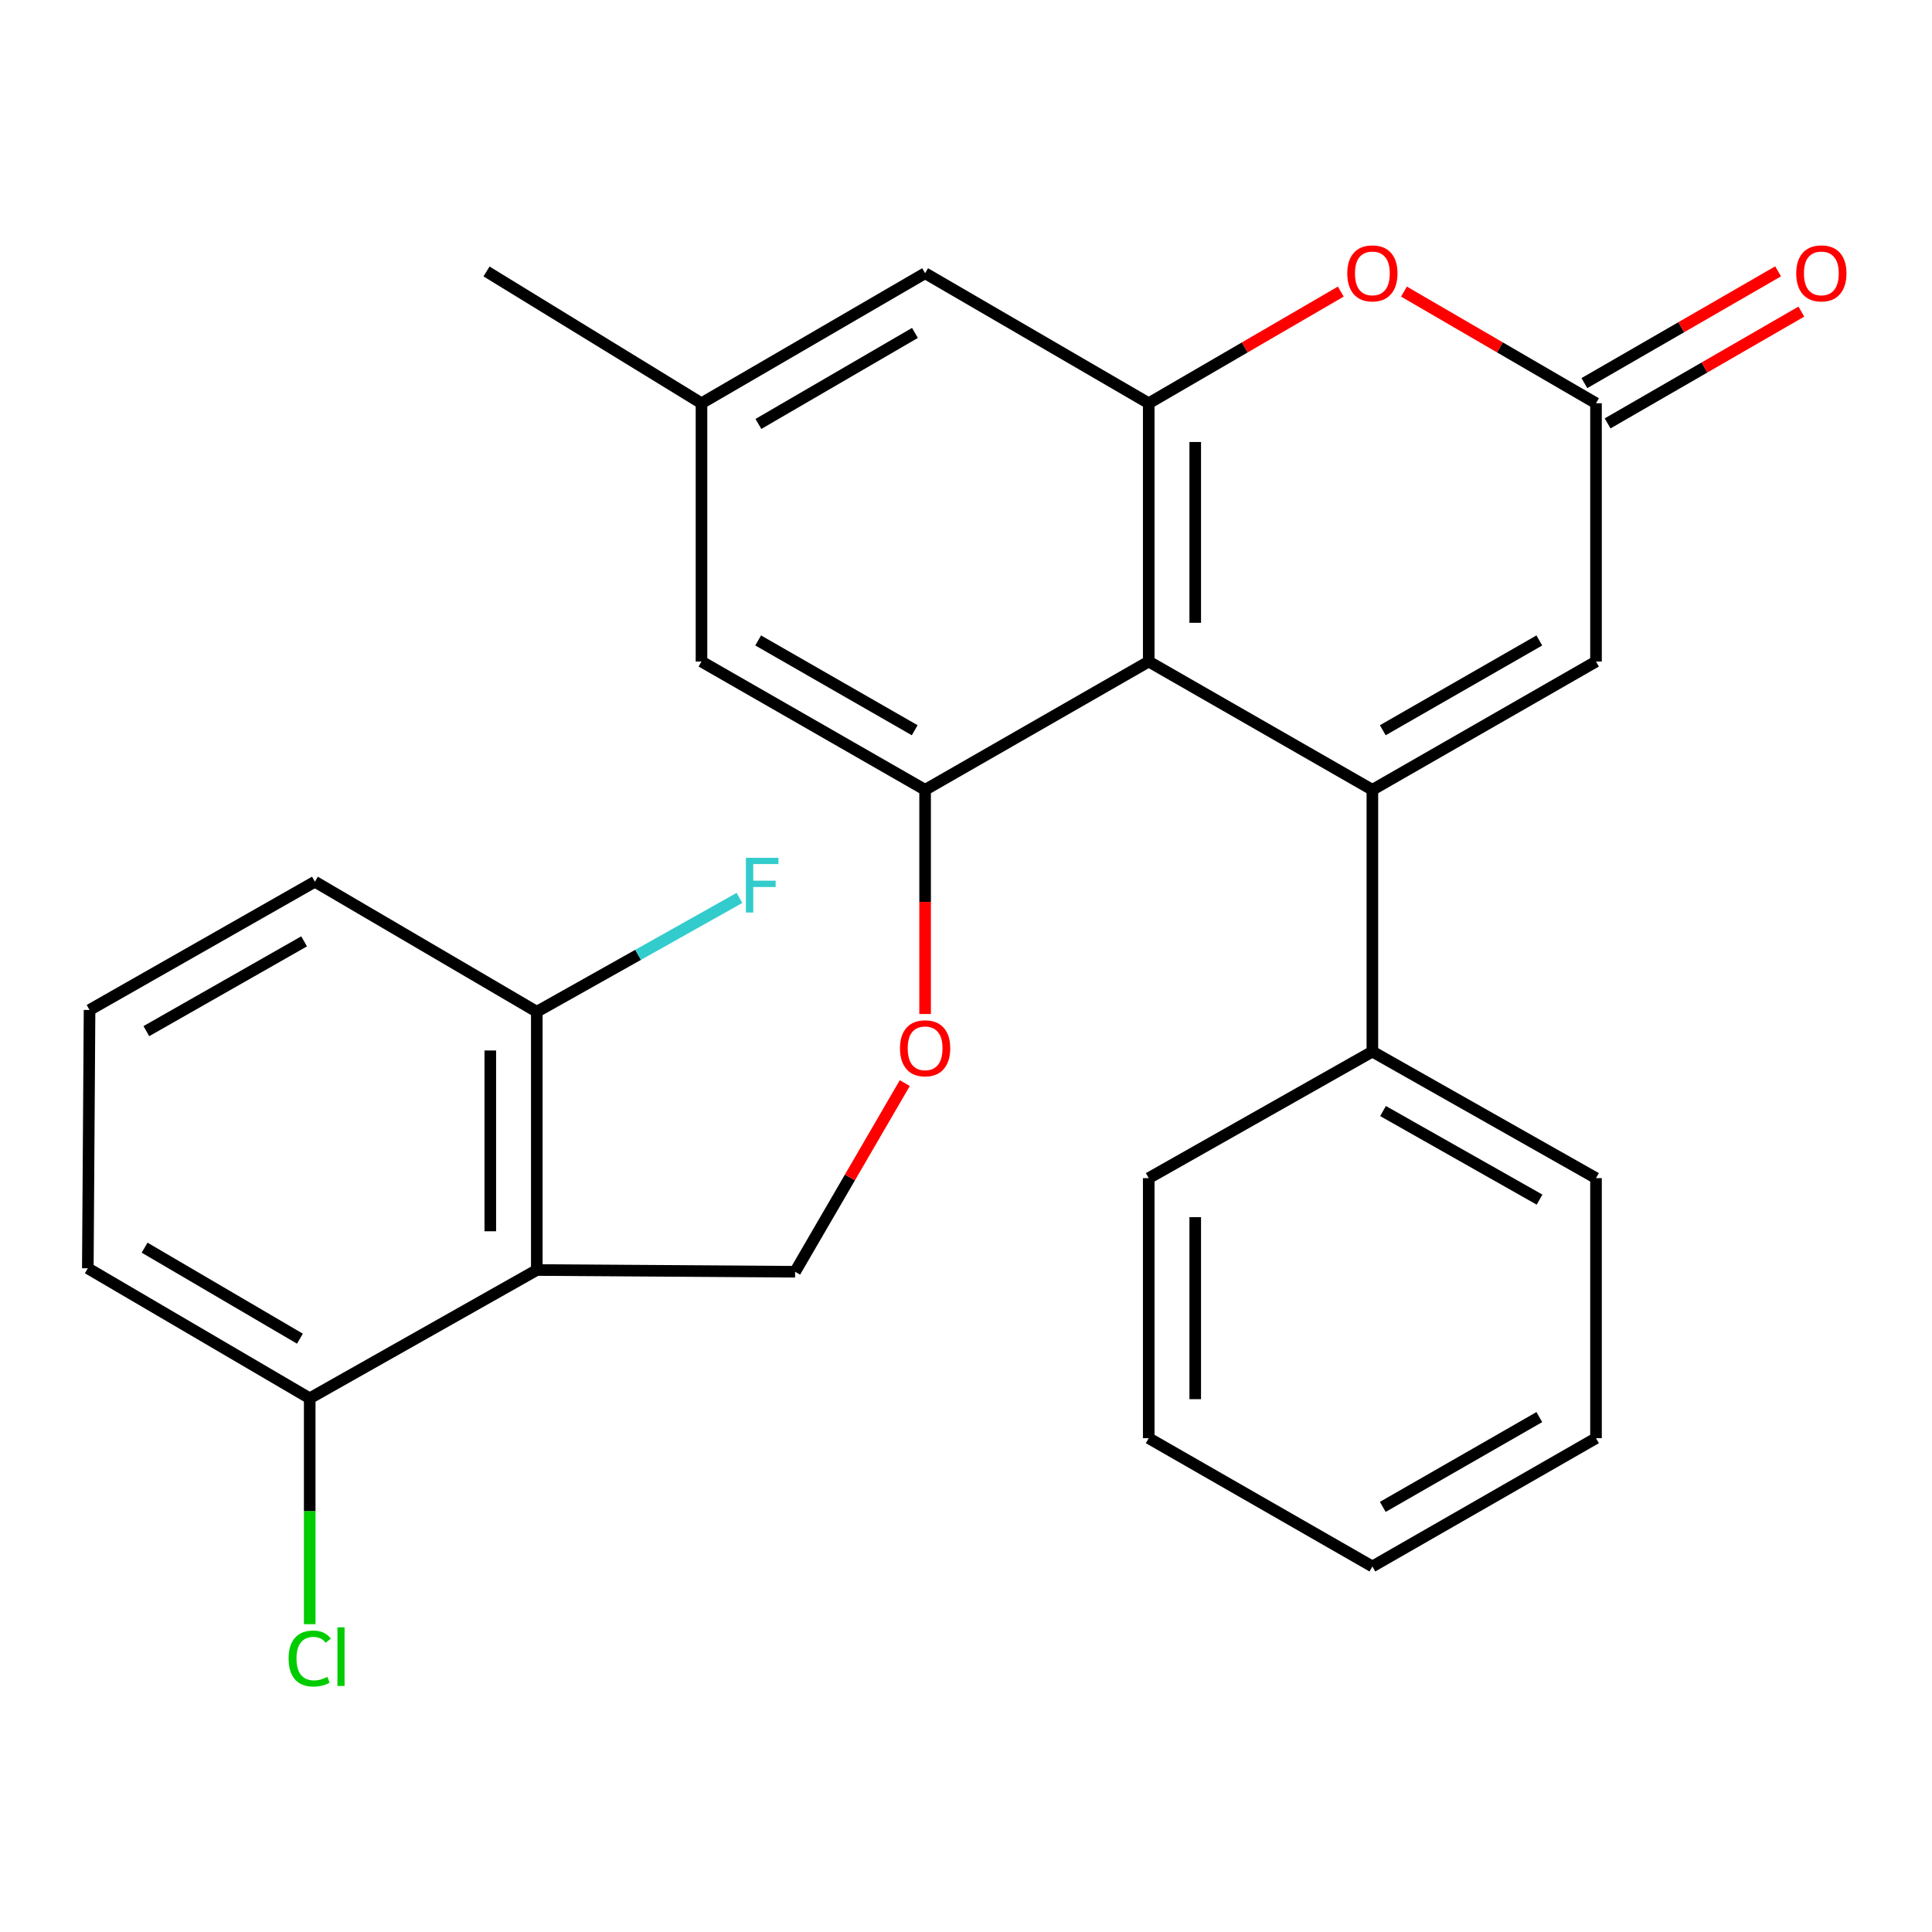 <?xml version='1.0' encoding='iso-8859-1'?>
<svg version='1.1' baseProfile='full'
              xmlns='http://www.w3.org/2000/svg'
                      xmlns:rdkit='http://www.rdkit.org/xml'
                      xmlns:xlink='http://www.w3.org/1999/xlink'
                  xml:space='preserve'
width='1000px' height='1000px' viewBox='0 0 1000 1000'>
<!-- END OF HEADER -->
<rect style='opacity:1.0;fill:#FFFFFF;stroke:none' width='1000' height='1000' x='0' y='0'> </rect>
<path class='bond-0' d='M 710.342,408.809 L 594.582,342.412' style='fill:none;fill-rule:evenodd;stroke:#000000;stroke-width:6px;stroke-linecap:butt;stroke-linejoin:miter;stroke-opacity:1' />
<path class='bond-1' d='M 710.342,408.809 L 826.088,342.412' style='fill:none;fill-rule:evenodd;stroke:#000000;stroke-width:6px;stroke-linecap:butt;stroke-linejoin:miter;stroke-opacity:1' />
<path class='bond-1' d='M 715.728,377.974 L 796.751,331.496' style='fill:none;fill-rule:evenodd;stroke:#000000;stroke-width:6px;stroke-linecap:butt;stroke-linejoin:miter;stroke-opacity:1' />
<path class='bond-2' d='M 710.342,408.809 L 710.342,544.303' style='fill:none;fill-rule:evenodd;stroke:#000000;stroke-width:6px;stroke-linecap:butt;stroke-linejoin:miter;stroke-opacity:1' />
<path class='bond-3' d='M 594.582,342.412 L 594.582,208.724' style='fill:none;fill-rule:evenodd;stroke:#000000;stroke-width:6px;stroke-linecap:butt;stroke-linejoin:miter;stroke-opacity:1' />
<path class='bond-3' d='M 618.649,322.359 L 618.649,228.777' style='fill:none;fill-rule:evenodd;stroke:#000000;stroke-width:6px;stroke-linecap:butt;stroke-linejoin:miter;stroke-opacity:1' />
<path class='bond-4' d='M 594.582,342.412 L 478.836,408.809' style='fill:none;fill-rule:evenodd;stroke:#000000;stroke-width:6px;stroke-linecap:butt;stroke-linejoin:miter;stroke-opacity:1' />
<path class='bond-5' d='M 594.582,208.724 L 478.836,141.418' style='fill:none;fill-rule:evenodd;stroke:#000000;stroke-width:6px;stroke-linecap:butt;stroke-linejoin:miter;stroke-opacity:1' />
<path class='bond-6' d='M 594.582,208.724 L 644.288,179.823' style='fill:none;fill-rule:evenodd;stroke:#000000;stroke-width:6px;stroke-linecap:butt;stroke-linejoin:miter;stroke-opacity:1' />
<path class='bond-6' d='M 644.288,179.823 L 693.994,150.923' style='fill:none;fill-rule:evenodd;stroke:#FF0000;stroke-width:6px;stroke-linecap:butt;stroke-linejoin:miter;stroke-opacity:1' />
<path class='bond-7' d='M 478.836,408.809 L 478.836,466.829' style='fill:none;fill-rule:evenodd;stroke:#000000;stroke-width:6px;stroke-linecap:butt;stroke-linejoin:miter;stroke-opacity:1' />
<path class='bond-7' d='M 478.836,466.829 L 478.836,524.848' style='fill:none;fill-rule:evenodd;stroke:#FF0000;stroke-width:6px;stroke-linecap:butt;stroke-linejoin:miter;stroke-opacity:1' />
<path class='bond-8' d='M 478.836,408.809 L 363.091,342.412' style='fill:none;fill-rule:evenodd;stroke:#000000;stroke-width:6px;stroke-linecap:butt;stroke-linejoin:miter;stroke-opacity:1' />
<path class='bond-8' d='M 473.45,377.974 L 392.428,331.496' style='fill:none;fill-rule:evenodd;stroke:#000000;stroke-width:6px;stroke-linecap:butt;stroke-linejoin:miter;stroke-opacity:1' />
<path class='bond-9' d='M 277.842,657.361 L 411.544,658.257' style='fill:none;fill-rule:evenodd;stroke:#000000;stroke-width:6px;stroke-linecap:butt;stroke-linejoin:miter;stroke-opacity:1' />
<path class='bond-10' d='M 277.842,657.361 L 277.842,523.672' style='fill:none;fill-rule:evenodd;stroke:#000000;stroke-width:6px;stroke-linecap:butt;stroke-linejoin:miter;stroke-opacity:1' />
<path class='bond-10' d='M 253.776,637.308 L 253.776,543.726' style='fill:none;fill-rule:evenodd;stroke:#000000;stroke-width:6px;stroke-linecap:butt;stroke-linejoin:miter;stroke-opacity:1' />
<path class='bond-11' d='M 277.842,657.361 L 160.305,723.758' style='fill:none;fill-rule:evenodd;stroke:#000000;stroke-width:6px;stroke-linecap:butt;stroke-linejoin:miter;stroke-opacity:1' />
<path class='bond-12' d='M 726.689,150.924 L 776.388,179.824' style='fill:none;fill-rule:evenodd;stroke:#FF0000;stroke-width:6px;stroke-linecap:butt;stroke-linejoin:miter;stroke-opacity:1' />
<path class='bond-12' d='M 776.388,179.824 L 826.088,208.724' style='fill:none;fill-rule:evenodd;stroke:#000000;stroke-width:6px;stroke-linecap:butt;stroke-linejoin:miter;stroke-opacity:1' />
<path class='bond-13' d='M 826.088,342.412 L 826.088,208.724' style='fill:none;fill-rule:evenodd;stroke:#000000;stroke-width:6px;stroke-linecap:butt;stroke-linejoin:miter;stroke-opacity:1' />
<path class='bond-14' d='M 832.102,219.146 L 882.239,190.215' style='fill:none;fill-rule:evenodd;stroke:#000000;stroke-width:6px;stroke-linecap:butt;stroke-linejoin:miter;stroke-opacity:1' />
<path class='bond-14' d='M 882.239,190.215 L 932.377,161.285' style='fill:none;fill-rule:evenodd;stroke:#FF0000;stroke-width:6px;stroke-linecap:butt;stroke-linejoin:miter;stroke-opacity:1' />
<path class='bond-14' d='M 820.073,198.301 L 870.211,169.37' style='fill:none;fill-rule:evenodd;stroke:#000000;stroke-width:6px;stroke-linecap:butt;stroke-linejoin:miter;stroke-opacity:1' />
<path class='bond-14' d='M 870.211,169.37 L 920.348,140.44' style='fill:none;fill-rule:evenodd;stroke:#FF0000;stroke-width:6px;stroke-linecap:butt;stroke-linejoin:miter;stroke-opacity:1' />
<path class='bond-15' d='M 411.544,658.257 L 439.927,609.438' style='fill:none;fill-rule:evenodd;stroke:#000000;stroke-width:6px;stroke-linecap:butt;stroke-linejoin:miter;stroke-opacity:1' />
<path class='bond-15' d='M 439.927,609.438 L 468.309,560.618' style='fill:none;fill-rule:evenodd;stroke:#FF0000;stroke-width:6px;stroke-linecap:butt;stroke-linejoin:miter;stroke-opacity:1' />
<path class='bond-16' d='M 710.342,544.303 L 826.088,609.803' style='fill:none;fill-rule:evenodd;stroke:#000000;stroke-width:6px;stroke-linecap:butt;stroke-linejoin:miter;stroke-opacity:1' />
<path class='bond-16' d='M 715.851,575.073 L 796.873,620.923' style='fill:none;fill-rule:evenodd;stroke:#000000;stroke-width:6px;stroke-linecap:butt;stroke-linejoin:miter;stroke-opacity:1' />
<path class='bond-17' d='M 710.342,544.303 L 594.582,609.803' style='fill:none;fill-rule:evenodd;stroke:#000000;stroke-width:6px;stroke-linecap:butt;stroke-linejoin:miter;stroke-opacity:1' />
<path class='bond-18' d='M 478.836,141.418 L 363.091,208.724' style='fill:none;fill-rule:evenodd;stroke:#000000;stroke-width:6px;stroke-linecap:butt;stroke-linejoin:miter;stroke-opacity:1' />
<path class='bond-18' d='M 473.572,172.319 L 392.55,219.433' style='fill:none;fill-rule:evenodd;stroke:#000000;stroke-width:6px;stroke-linecap:butt;stroke-linejoin:miter;stroke-opacity:1' />
<path class='bond-19' d='M 363.091,342.412 L 363.091,208.724' style='fill:none;fill-rule:evenodd;stroke:#000000;stroke-width:6px;stroke-linecap:butt;stroke-linejoin:miter;stroke-opacity:1' />
<path class='bond-20' d='M 277.842,523.672 L 330.287,494.219' style='fill:none;fill-rule:evenodd;stroke:#000000;stroke-width:6px;stroke-linecap:butt;stroke-linejoin:miter;stroke-opacity:1' />
<path class='bond-20' d='M 330.287,494.219 L 382.732,464.766' style='fill:none;fill-rule:evenodd;stroke:#33CCCC;stroke-width:6px;stroke-linecap:butt;stroke-linejoin:miter;stroke-opacity:1' />
<path class='bond-21' d='M 277.842,523.672 L 162.992,456.367' style='fill:none;fill-rule:evenodd;stroke:#000000;stroke-width:6px;stroke-linecap:butt;stroke-linejoin:miter;stroke-opacity:1' />
<path class='bond-22' d='M 160.305,723.758 L 160.305,782.214' style='fill:none;fill-rule:evenodd;stroke:#000000;stroke-width:6px;stroke-linecap:butt;stroke-linejoin:miter;stroke-opacity:1' />
<path class='bond-22' d='M 160.305,782.214 L 160.305,840.67' style='fill:none;fill-rule:evenodd;stroke:#00CC00;stroke-width:6px;stroke-linecap:butt;stroke-linejoin:miter;stroke-opacity:1' />
<path class='bond-23' d='M 160.305,723.758 L 45.455,656.465' style='fill:none;fill-rule:evenodd;stroke:#000000;stroke-width:6px;stroke-linecap:butt;stroke-linejoin:miter;stroke-opacity:1' />
<path class='bond-23' d='M 155.243,692.899 L 74.848,645.794' style='fill:none;fill-rule:evenodd;stroke:#000000;stroke-width:6px;stroke-linecap:butt;stroke-linejoin:miter;stroke-opacity:1' />
<path class='bond-24' d='M 363.091,208.724 L 251.824,140.509' style='fill:none;fill-rule:evenodd;stroke:#000000;stroke-width:6px;stroke-linecap:butt;stroke-linejoin:miter;stroke-opacity:1' />
<path class='bond-25' d='M 46.35,522.763 L 45.455,656.465' style='fill:none;fill-rule:evenodd;stroke:#000000;stroke-width:6px;stroke-linecap:butt;stroke-linejoin:miter;stroke-opacity:1' />
<path class='bond-26' d='M 46.35,522.763 L 162.992,456.367' style='fill:none;fill-rule:evenodd;stroke:#000000;stroke-width:6px;stroke-linecap:butt;stroke-linejoin:miter;stroke-opacity:1' />
<path class='bond-26' d='M 75.752,533.719 L 157.401,487.241' style='fill:none;fill-rule:evenodd;stroke:#000000;stroke-width:6px;stroke-linecap:butt;stroke-linejoin:miter;stroke-opacity:1' />
<path class='bond-27' d='M 826.088,609.803 L 826.088,744.401' style='fill:none;fill-rule:evenodd;stroke:#000000;stroke-width:6px;stroke-linecap:butt;stroke-linejoin:miter;stroke-opacity:1' />
<path class='bond-28' d='M 594.582,609.803 L 594.582,744.401' style='fill:none;fill-rule:evenodd;stroke:#000000;stroke-width:6px;stroke-linecap:butt;stroke-linejoin:miter;stroke-opacity:1' />
<path class='bond-28' d='M 618.649,629.993 L 618.649,724.211' style='fill:none;fill-rule:evenodd;stroke:#000000;stroke-width:6px;stroke-linecap:butt;stroke-linejoin:miter;stroke-opacity:1' />
<path class='bond-29' d='M 826.088,744.401 L 710.342,810.798' style='fill:none;fill-rule:evenodd;stroke:#000000;stroke-width:6px;stroke-linecap:butt;stroke-linejoin:miter;stroke-opacity:1' />
<path class='bond-29' d='M 796.751,733.485 L 715.728,779.963' style='fill:none;fill-rule:evenodd;stroke:#000000;stroke-width:6px;stroke-linecap:butt;stroke-linejoin:miter;stroke-opacity:1' />
<path class='bond-30' d='M 594.582,744.401 L 710.342,810.798' style='fill:none;fill-rule:evenodd;stroke:#000000;stroke-width:6px;stroke-linecap:butt;stroke-linejoin:miter;stroke-opacity:1' />
<path  class='atom-5' d='M 697.342 141.498
Q 697.342 134.698, 700.702 130.898
Q 704.062 127.098, 710.342 127.098
Q 716.622 127.098, 719.982 130.898
Q 723.342 134.698, 723.342 141.498
Q 723.342 148.378, 719.942 152.298
Q 716.542 156.178, 710.342 156.178
Q 704.102 156.178, 700.702 152.298
Q 697.342 148.418, 697.342 141.498
M 710.342 152.978
Q 714.662 152.978, 716.982 150.098
Q 719.342 147.178, 719.342 141.498
Q 719.342 135.938, 716.982 133.138
Q 714.662 130.298, 710.342 130.298
Q 706.022 130.298, 703.662 133.098
Q 701.342 135.898, 701.342 141.498
Q 701.342 147.218, 703.662 150.098
Q 706.022 152.978, 710.342 152.978
' fill='#FF0000'/>
<path  class='atom-9' d='M 465.836 542.591
Q 465.836 535.791, 469.196 531.991
Q 472.556 528.191, 478.836 528.191
Q 485.116 528.191, 488.476 531.991
Q 491.836 535.791, 491.836 542.591
Q 491.836 549.471, 488.436 553.391
Q 485.036 557.271, 478.836 557.271
Q 472.596 557.271, 469.196 553.391
Q 465.836 549.511, 465.836 542.591
M 478.836 554.071
Q 483.156 554.071, 485.476 551.191
Q 487.836 548.271, 487.836 542.591
Q 487.836 537.031, 485.476 534.231
Q 483.156 531.391, 478.836 531.391
Q 474.516 531.391, 472.156 534.191
Q 469.836 536.991, 469.836 542.591
Q 469.836 548.311, 472.156 551.191
Q 474.516 554.071, 478.836 554.071
' fill='#FF0000'/>
<path  class='atom-15' d='M 929.729 141.498
Q 929.729 134.698, 933.089 130.898
Q 936.449 127.098, 942.729 127.098
Q 949.009 127.098, 952.369 130.898
Q 955.729 134.698, 955.729 141.498
Q 955.729 148.378, 952.329 152.298
Q 948.929 156.178, 942.729 156.178
Q 936.489 156.178, 933.089 152.298
Q 929.729 148.418, 929.729 141.498
M 942.729 152.978
Q 947.049 152.978, 949.369 150.098
Q 951.729 147.178, 951.729 141.498
Q 951.729 135.938, 949.369 133.138
Q 947.049 130.298, 942.729 130.298
Q 938.409 130.298, 936.049 133.098
Q 933.729 135.898, 933.729 141.498
Q 933.729 147.218, 936.049 150.098
Q 938.409 152.978, 942.729 152.978
' fill='#FF0000'/>
<path  class='atom-17' d='M 386.077 443.998
L 402.917 443.998
L 402.917 447.238
L 389.877 447.238
L 389.877 455.838
L 401.477 455.838
L 401.477 459.118
L 389.877 459.118
L 389.877 472.318
L 386.077 472.318
L 386.077 443.998
' fill='#33CCCC'/>
<path  class='atom-18' d='M 149.385 858.453
Q 149.385 851.413, 152.665 847.733
Q 155.985 844.013, 162.265 844.013
Q 168.105 844.013, 171.225 848.133
L 168.585 850.293
Q 166.305 847.293, 162.265 847.293
Q 157.985 847.293, 155.705 850.173
Q 153.465 853.013, 153.465 858.453
Q 153.465 864.053, 155.785 866.933
Q 158.145 869.813, 162.705 869.813
Q 165.825 869.813, 169.465 867.933
L 170.585 870.933
Q 169.105 871.893, 166.865 872.453
Q 164.625 873.013, 162.145 873.013
Q 155.985 873.013, 152.665 869.253
Q 149.385 865.493, 149.385 858.453
' fill='#00CC00'/>
<path  class='atom-18' d='M 174.665 842.293
L 178.345 842.293
L 178.345 872.653
L 174.665 872.653
L 174.665 842.293
' fill='#00CC00'/>
</svg>
